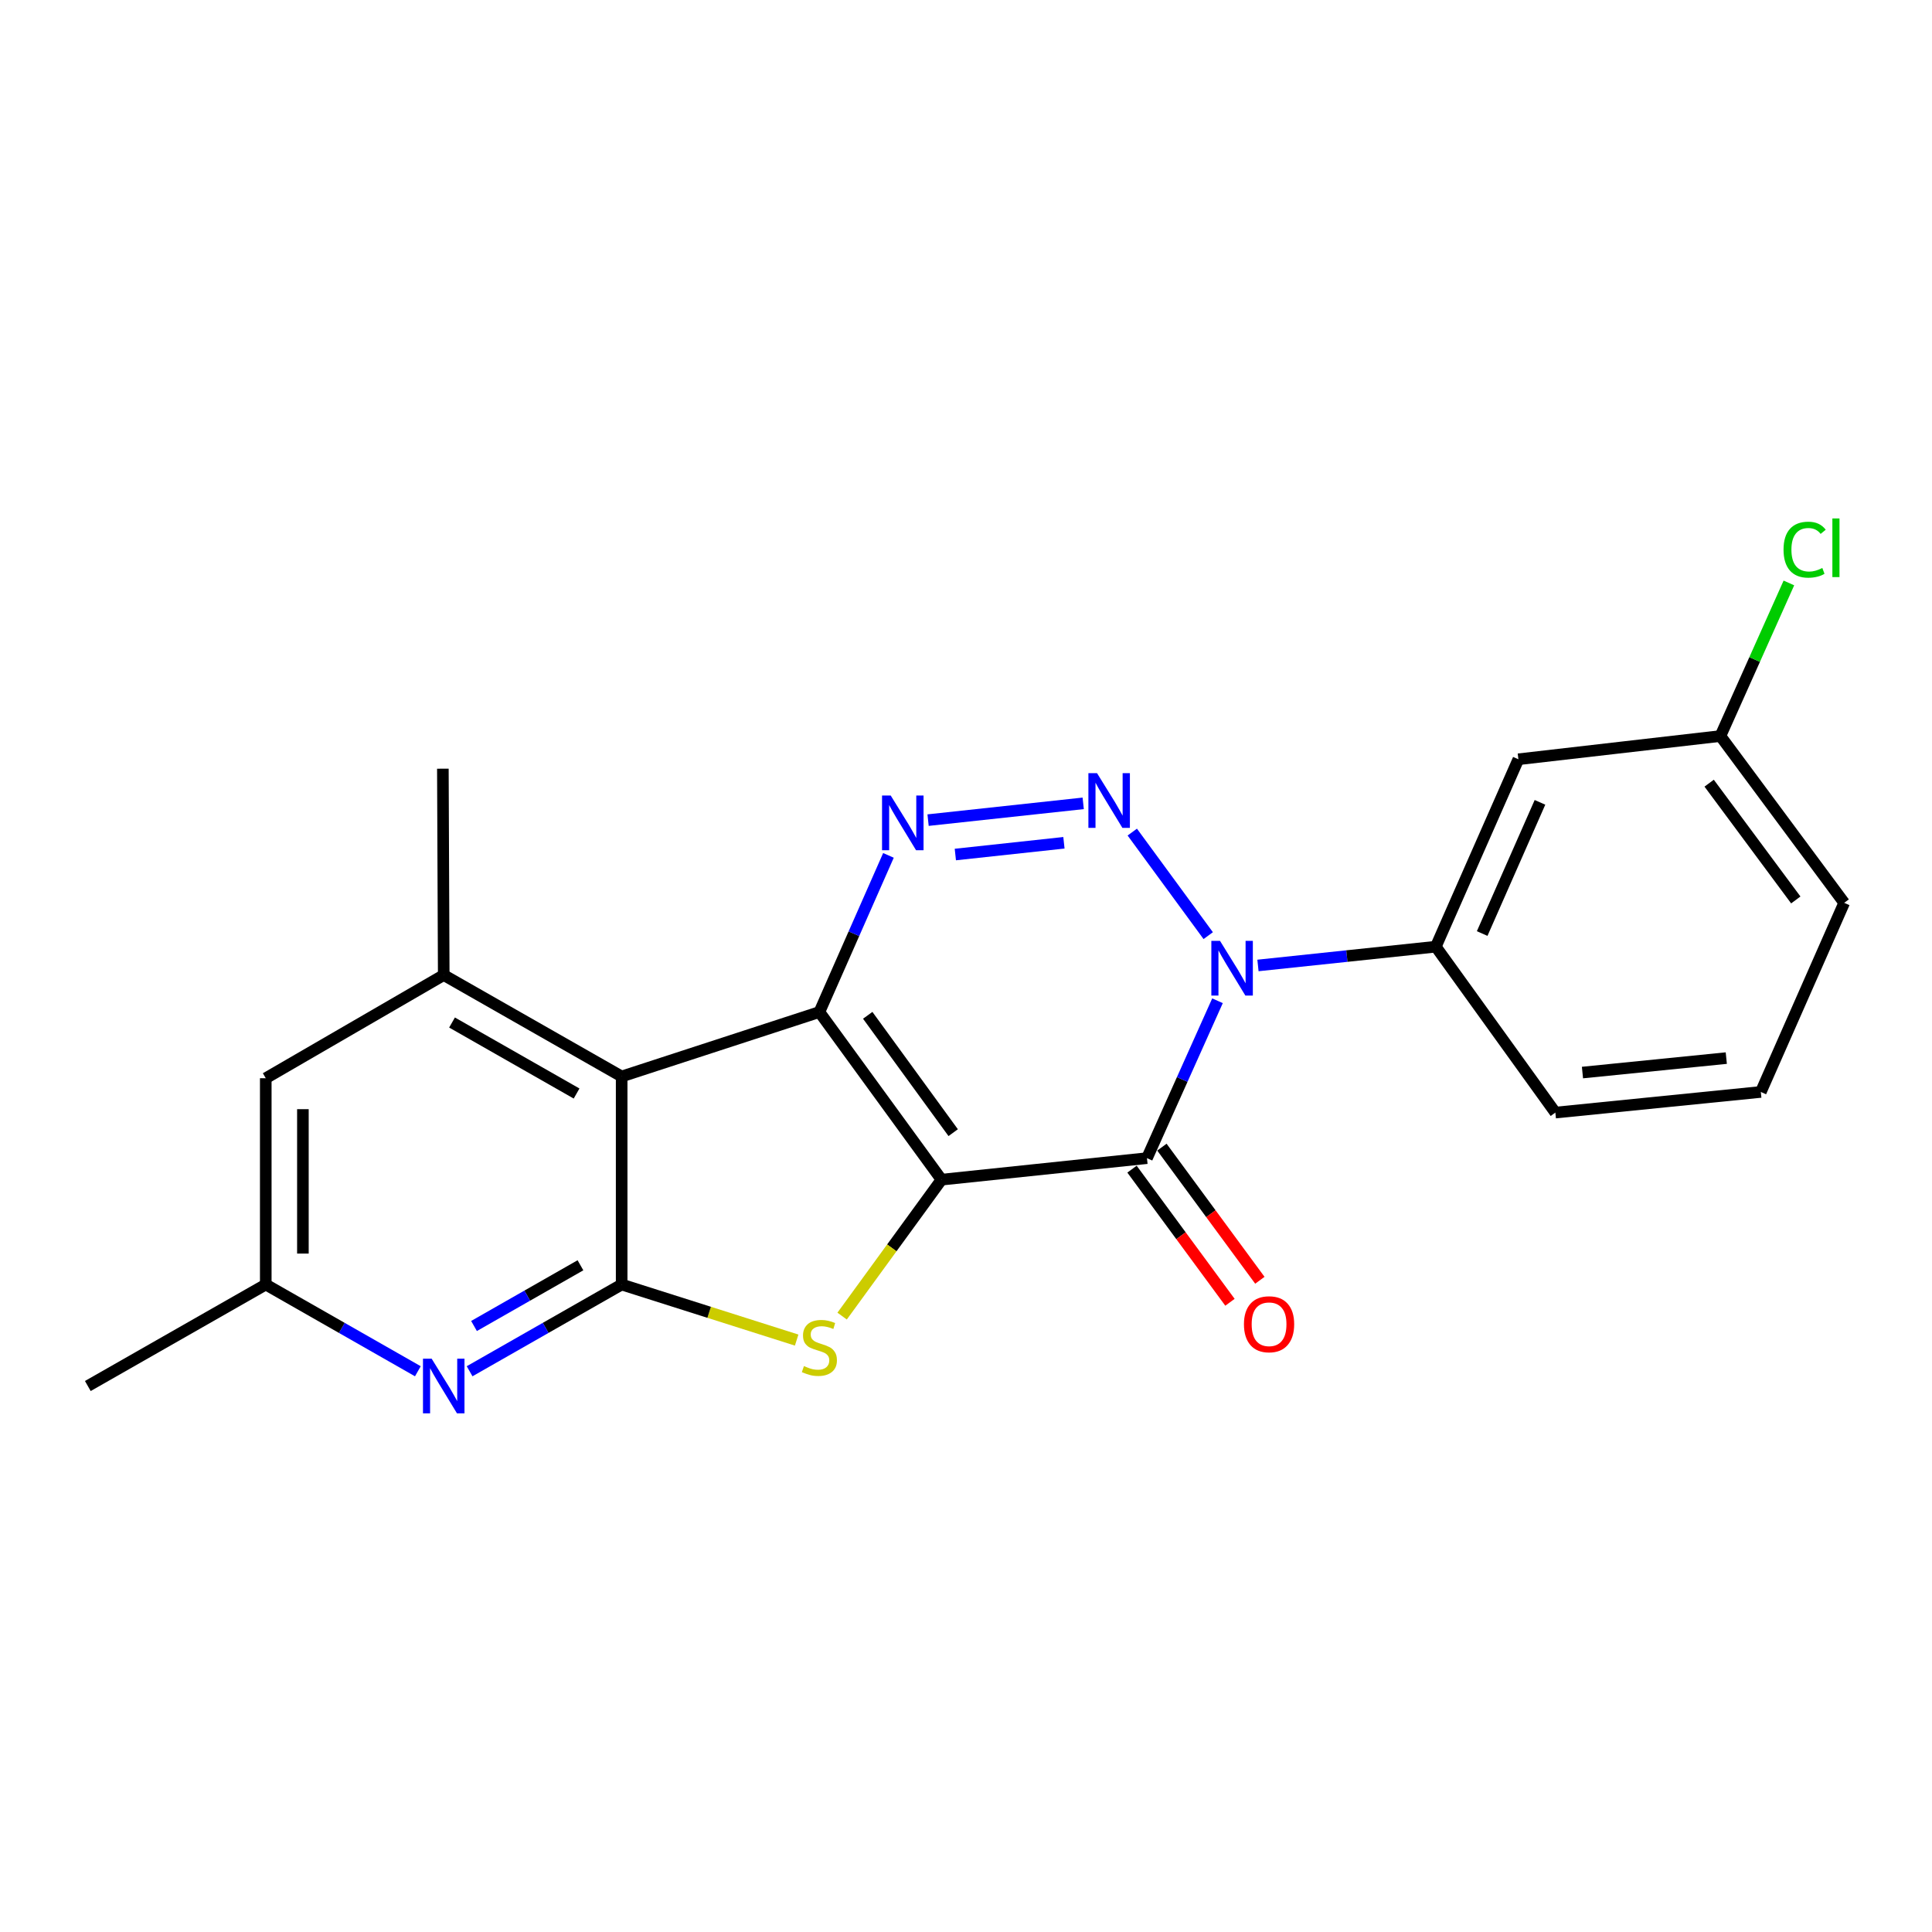 <?xml version='1.0' encoding='iso-8859-1'?>
<svg version='1.1' baseProfile='full'
              xmlns='http://www.w3.org/2000/svg'
                      xmlns:rdkit='http://www.rdkit.org/xml'
                      xmlns:xlink='http://www.w3.org/1999/xlink'
                  xml:space='preserve'
width='1000px' height='1000px' viewBox='0 0 1000 1000'>
<!-- END OF HEADER -->
<rect style='opacity:1.0;fill:#FFFFFF;stroke:none' width='1000' height='1000' x='0' y='0'> </rect>
<path class='bond-0' d='M 487.315,610.592 L 424.114,523.826' style='fill:none;fill-rule:evenodd;stroke:#000000;stroke-width:6px;stroke-linecap:butt;stroke-linejoin:miter;stroke-opacity:1' />
<path class='bond-0' d='M 493.37,586.262 L 449.13,525.525' style='fill:none;fill-rule:evenodd;stroke:#000000;stroke-width:6px;stroke-linecap:butt;stroke-linejoin:miter;stroke-opacity:1' />
<path class='bond-1' d='M 487.315,610.592 L 593.664,599.456' style='fill:none;fill-rule:evenodd;stroke:#000000;stroke-width:6px;stroke-linecap:butt;stroke-linejoin:miter;stroke-opacity:1' />
<path class='bond-6' d='M 487.315,610.592 L 461.596,645.901' style='fill:none;fill-rule:evenodd;stroke:#000000;stroke-width:6px;stroke-linecap:butt;stroke-linejoin:miter;stroke-opacity:1' />
<path class='bond-6' d='M 461.596,645.901 L 435.878,681.209' style='fill:none;fill-rule:evenodd;stroke:#CCCC00;stroke-width:6px;stroke-linecap:butt;stroke-linejoin:miter;stroke-opacity:1' />
<path class='bond-4' d='M 424.114,523.826 L 441.988,483.287' style='fill:none;fill-rule:evenodd;stroke:#000000;stroke-width:6px;stroke-linecap:butt;stroke-linejoin:miter;stroke-opacity:1' />
<path class='bond-4' d='M 441.988,483.287 L 459.861,442.748' style='fill:none;fill-rule:evenodd;stroke:#0000FF;stroke-width:6px;stroke-linecap:butt;stroke-linejoin:miter;stroke-opacity:1' />
<path class='bond-5' d='M 424.114,523.826 L 321.769,557.183' style='fill:none;fill-rule:evenodd;stroke:#000000;stroke-width:6px;stroke-linecap:butt;stroke-linejoin:miter;stroke-opacity:1' />
<path class='bond-2' d='M 593.664,599.456 L 611.92,558.723' style='fill:none;fill-rule:evenodd;stroke:#000000;stroke-width:6px;stroke-linecap:butt;stroke-linejoin:miter;stroke-opacity:1' />
<path class='bond-2' d='M 611.92,558.723 L 630.177,517.99' style='fill:none;fill-rule:evenodd;stroke:#0000FF;stroke-width:6px;stroke-linecap:butt;stroke-linejoin:miter;stroke-opacity:1' />
<path class='bond-12' d='M 585.924,605.151 L 611.275,639.603' style='fill:none;fill-rule:evenodd;stroke:#000000;stroke-width:6px;stroke-linecap:butt;stroke-linejoin:miter;stroke-opacity:1' />
<path class='bond-12' d='M 611.275,639.603 L 636.626,674.056' style='fill:none;fill-rule:evenodd;stroke:#FF0000;stroke-width:6px;stroke-linecap:butt;stroke-linejoin:miter;stroke-opacity:1' />
<path class='bond-12' d='M 601.404,593.76 L 626.755,628.213' style='fill:none;fill-rule:evenodd;stroke:#000000;stroke-width:6px;stroke-linecap:butt;stroke-linejoin:miter;stroke-opacity:1' />
<path class='bond-12' d='M 626.755,628.213 L 652.106,662.665' style='fill:none;fill-rule:evenodd;stroke:#FF0000;stroke-width:6px;stroke-linecap:butt;stroke-linejoin:miter;stroke-opacity:1' />
<path class='bond-3' d='M 625.373,484.286 L 586.066,430.687' style='fill:none;fill-rule:evenodd;stroke:#0000FF;stroke-width:6px;stroke-linecap:butt;stroke-linejoin:miter;stroke-opacity:1' />
<path class='bond-10' d='M 651.121,499.722 L 697.146,494.861' style='fill:none;fill-rule:evenodd;stroke:#0000FF;stroke-width:6px;stroke-linecap:butt;stroke-linejoin:miter;stroke-opacity:1' />
<path class='bond-10' d='M 697.146,494.861 L 743.172,490' style='fill:none;fill-rule:evenodd;stroke:#000000;stroke-width:6px;stroke-linecap:butt;stroke-linejoin:miter;stroke-opacity:1' />
<path class='bond-23' d='M 560.666,415.812 L 480.372,424.497' style='fill:none;fill-rule:evenodd;stroke:#0000FF;stroke-width:6px;stroke-linecap:butt;stroke-linejoin:miter;stroke-opacity:1' />
<path class='bond-23' d='M 550.689,436.223 L 494.483,442.302' style='fill:none;fill-rule:evenodd;stroke:#0000FF;stroke-width:6px;stroke-linecap:butt;stroke-linejoin:miter;stroke-opacity:1' />
<path class='bond-9' d='M 321.769,557.183 L 229.675,504.681' style='fill:none;fill-rule:evenodd;stroke:#000000;stroke-width:6px;stroke-linecap:butt;stroke-linejoin:miter;stroke-opacity:1' />
<path class='bond-9' d='M 298.437,566.005 L 233.971,529.254' style='fill:none;fill-rule:evenodd;stroke:#000000;stroke-width:6px;stroke-linecap:butt;stroke-linejoin:miter;stroke-opacity:1' />
<path class='bond-22' d='M 321.769,557.183 L 321.769,664.867' style='fill:none;fill-rule:evenodd;stroke:#000000;stroke-width:6px;stroke-linecap:butt;stroke-linejoin:miter;stroke-opacity:1' />
<path class='bond-7' d='M 412.35,693.624 L 367.06,679.245' style='fill:none;fill-rule:evenodd;stroke:#CCCC00;stroke-width:6px;stroke-linecap:butt;stroke-linejoin:miter;stroke-opacity:1' />
<path class='bond-7' d='M 367.06,679.245 L 321.769,664.867' style='fill:none;fill-rule:evenodd;stroke:#000000;stroke-width:6px;stroke-linecap:butt;stroke-linejoin:miter;stroke-opacity:1' />
<path class='bond-8' d='M 321.769,664.867 L 282.418,687.314' style='fill:none;fill-rule:evenodd;stroke:#000000;stroke-width:6px;stroke-linecap:butt;stroke-linejoin:miter;stroke-opacity:1' />
<path class='bond-8' d='M 282.418,687.314 L 243.066,709.762' style='fill:none;fill-rule:evenodd;stroke:#0000FF;stroke-width:6px;stroke-linecap:butt;stroke-linejoin:miter;stroke-opacity:1' />
<path class='bond-8' d='M 300.441,654.906 L 272.895,670.62' style='fill:none;fill-rule:evenodd;stroke:#000000;stroke-width:6px;stroke-linecap:butt;stroke-linejoin:miter;stroke-opacity:1' />
<path class='bond-8' d='M 272.895,670.62 L 245.348,686.333' style='fill:none;fill-rule:evenodd;stroke:#0000FF;stroke-width:6px;stroke-linecap:butt;stroke-linejoin:miter;stroke-opacity:1' />
<path class='bond-14' d='M 216.284,709.763 L 176.922,687.315' style='fill:none;fill-rule:evenodd;stroke:#0000FF;stroke-width:6px;stroke-linecap:butt;stroke-linejoin:miter;stroke-opacity:1' />
<path class='bond-14' d='M 176.922,687.315 L 137.56,664.867' style='fill:none;fill-rule:evenodd;stroke:#000000;stroke-width:6px;stroke-linecap:butt;stroke-linejoin:miter;stroke-opacity:1' />
<path class='bond-13' d='M 229.675,504.681 L 137.56,558.091' style='fill:none;fill-rule:evenodd;stroke:#000000;stroke-width:6px;stroke-linecap:butt;stroke-linejoin:miter;stroke-opacity:1' />
<path class='bond-17' d='M 229.675,504.681 L 229.227,397.873' style='fill:none;fill-rule:evenodd;stroke:#000000;stroke-width:6px;stroke-linecap:butt;stroke-linejoin:miter;stroke-opacity:1' />
<path class='bond-11' d='M 743.172,490 L 785.914,392.994' style='fill:none;fill-rule:evenodd;stroke:#000000;stroke-width:6px;stroke-linecap:butt;stroke-linejoin:miter;stroke-opacity:1' />
<path class='bond-11' d='M 767.171,483.198 L 797.091,415.294' style='fill:none;fill-rule:evenodd;stroke:#000000;stroke-width:6px;stroke-linecap:butt;stroke-linejoin:miter;stroke-opacity:1' />
<path class='bond-18' d='M 743.172,490 L 805.048,575.88' style='fill:none;fill-rule:evenodd;stroke:#000000;stroke-width:6px;stroke-linecap:butt;stroke-linejoin:miter;stroke-opacity:1' />
<path class='bond-15' d='M 785.914,392.994 L 890.48,380.971' style='fill:none;fill-rule:evenodd;stroke:#000000;stroke-width:6px;stroke-linecap:butt;stroke-linejoin:miter;stroke-opacity:1' />
<path class='bond-24' d='M 137.56,558.091 L 137.56,664.867' style='fill:none;fill-rule:evenodd;stroke:#000000;stroke-width:6px;stroke-linecap:butt;stroke-linejoin:miter;stroke-opacity:1' />
<path class='bond-24' d='M 156.779,574.107 L 156.779,648.85' style='fill:none;fill-rule:evenodd;stroke:#000000;stroke-width:6px;stroke-linecap:butt;stroke-linejoin:miter;stroke-opacity:1' />
<path class='bond-20' d='M 137.56,664.867 L 45.455,717.4' style='fill:none;fill-rule:evenodd;stroke:#000000;stroke-width:6px;stroke-linecap:butt;stroke-linejoin:miter;stroke-opacity:1' />
<path class='bond-16' d='M 890.48,380.971 L 908.205,341.353' style='fill:none;fill-rule:evenodd;stroke:#000000;stroke-width:6px;stroke-linecap:butt;stroke-linejoin:miter;stroke-opacity:1' />
<path class='bond-16' d='M 908.205,341.353 L 925.93,301.736' style='fill:none;fill-rule:evenodd;stroke:#00CC00;stroke-width:6px;stroke-linecap:butt;stroke-linejoin:miter;stroke-opacity:1' />
<path class='bond-25' d='M 890.48,380.971 L 954.545,467.31' style='fill:none;fill-rule:evenodd;stroke:#000000;stroke-width:6px;stroke-linecap:butt;stroke-linejoin:miter;stroke-opacity:1' />
<path class='bond-25' d='M 884.655,405.374 L 929.501,465.812' style='fill:none;fill-rule:evenodd;stroke:#000000;stroke-width:6px;stroke-linecap:butt;stroke-linejoin:miter;stroke-opacity:1' />
<path class='bond-19' d='M 805.048,575.88 L 911.397,565.191' style='fill:none;fill-rule:evenodd;stroke:#000000;stroke-width:6px;stroke-linecap:butt;stroke-linejoin:miter;stroke-opacity:1' />
<path class='bond-19' d='M 819.079,555.153 L 893.523,547.671' style='fill:none;fill-rule:evenodd;stroke:#000000;stroke-width:6px;stroke-linecap:butt;stroke-linejoin:miter;stroke-opacity:1' />
<path class='bond-21' d='M 911.397,565.191 L 954.545,467.31' style='fill:none;fill-rule:evenodd;stroke:#000000;stroke-width:6px;stroke-linecap:butt;stroke-linejoin:miter;stroke-opacity:1' />
<path  class='atom-3' d='M 631.47 486.976
L 640.75 501.976
Q 641.67 503.456, 643.15 506.136
Q 644.63 508.816, 644.71 508.976
L 644.71 486.976
L 648.47 486.976
L 648.47 515.296
L 644.59 515.296
L 634.63 498.896
Q 633.47 496.976, 632.23 494.776
Q 631.03 492.576, 630.67 491.896
L 630.67 515.296
L 626.99 515.296
L 626.99 486.976
L 631.47 486.976
' fill='#0000FF'/>
<path  class='atom-4' d='M 567.832 400.199
L 577.112 415.199
Q 578.032 416.679, 579.512 419.359
Q 580.992 422.039, 581.072 422.199
L 581.072 400.199
L 584.832 400.199
L 584.832 428.519
L 580.952 428.519
L 570.992 412.119
Q 569.832 410.199, 568.592 407.999
Q 567.392 405.799, 567.032 405.119
L 567.032 428.519
L 563.352 428.519
L 563.352 400.199
L 567.832 400.199
' fill='#0000FF'/>
<path  class='atom-5' d='M 461.024 411.753
L 470.304 426.753
Q 471.224 428.233, 472.704 430.913
Q 474.184 433.593, 474.264 433.753
L 474.264 411.753
L 478.024 411.753
L 478.024 440.073
L 474.144 440.073
L 464.184 423.673
Q 463.024 421.753, 461.784 419.553
Q 460.584 417.353, 460.224 416.673
L 460.224 440.073
L 456.544 440.073
L 456.544 411.753
L 461.024 411.753
' fill='#0000FF'/>
<path  class='atom-7' d='M 416.114 707.079
Q 416.434 707.199, 417.754 707.759
Q 419.074 708.319, 420.514 708.679
Q 421.994 708.999, 423.434 708.999
Q 426.114 708.999, 427.674 707.719
Q 429.234 706.399, 429.234 704.119
Q 429.234 702.559, 428.434 701.599
Q 427.674 700.639, 426.474 700.119
Q 425.274 699.599, 423.274 698.999
Q 420.754 698.239, 419.234 697.519
Q 417.754 696.799, 416.674 695.279
Q 415.634 693.759, 415.634 691.199
Q 415.634 687.639, 418.034 685.439
Q 420.474 683.239, 425.274 683.239
Q 428.554 683.239, 432.274 684.799
L 431.354 687.879
Q 427.954 686.479, 425.394 686.479
Q 422.634 686.479, 421.114 687.639
Q 419.594 688.759, 419.634 690.719
Q 419.634 692.239, 420.394 693.159
Q 421.194 694.079, 422.314 694.599
Q 423.474 695.119, 425.394 695.719
Q 427.954 696.519, 429.474 697.319
Q 430.994 698.119, 432.074 699.759
Q 433.194 701.359, 433.194 704.119
Q 433.194 708.039, 430.554 710.159
Q 427.954 712.239, 423.594 712.239
Q 421.074 712.239, 419.154 711.679
Q 417.274 711.159, 415.034 710.239
L 416.114 707.079
' fill='#CCCC00'/>
<path  class='atom-9' d='M 223.415 703.24
L 232.695 718.24
Q 233.615 719.72, 235.095 722.4
Q 236.575 725.08, 236.655 725.24
L 236.655 703.24
L 240.415 703.24
L 240.415 731.56
L 236.535 731.56
L 226.575 715.16
Q 225.415 713.24, 224.175 711.04
Q 222.975 708.84, 222.615 708.16
L 222.615 731.56
L 218.935 731.56
L 218.935 703.24
L 223.415 703.24
' fill='#0000FF'/>
<path  class='atom-13' d='M 643.865 685.426
Q 643.865 678.626, 647.225 674.826
Q 650.585 671.026, 656.865 671.026
Q 663.145 671.026, 666.505 674.826
Q 669.865 678.626, 669.865 685.426
Q 669.865 692.306, 666.465 696.226
Q 663.065 700.106, 656.865 700.106
Q 650.625 700.106, 647.225 696.226
Q 643.865 692.346, 643.865 685.426
M 656.865 696.906
Q 661.185 696.906, 663.505 694.026
Q 665.865 691.106, 665.865 685.426
Q 665.865 679.866, 663.505 677.066
Q 661.185 674.226, 656.865 674.226
Q 652.545 674.226, 650.185 677.026
Q 647.865 679.826, 647.865 685.426
Q 647.865 691.146, 650.185 694.026
Q 652.545 696.906, 656.865 696.906
' fill='#FF0000'/>
<path  class='atom-17' d='M 923.156 284.507
Q 923.156 277.467, 926.436 273.787
Q 929.756 270.067, 936.036 270.067
Q 941.876 270.067, 944.996 274.187
L 942.356 276.347
Q 940.076 273.347, 936.036 273.347
Q 931.756 273.347, 929.476 276.227
Q 927.236 279.067, 927.236 284.507
Q 927.236 290.107, 929.556 292.987
Q 931.916 295.867, 936.476 295.867
Q 939.596 295.867, 943.236 293.987
L 944.356 296.987
Q 942.876 297.947, 940.636 298.507
Q 938.396 299.067, 935.916 299.067
Q 929.756 299.067, 926.436 295.307
Q 923.156 291.547, 923.156 284.507
' fill='#00CC00'/>
<path  class='atom-17' d='M 948.436 268.347
L 952.116 268.347
L 952.116 298.707
L 948.436 298.707
L 948.436 268.347
' fill='#00CC00'/>
</svg>
